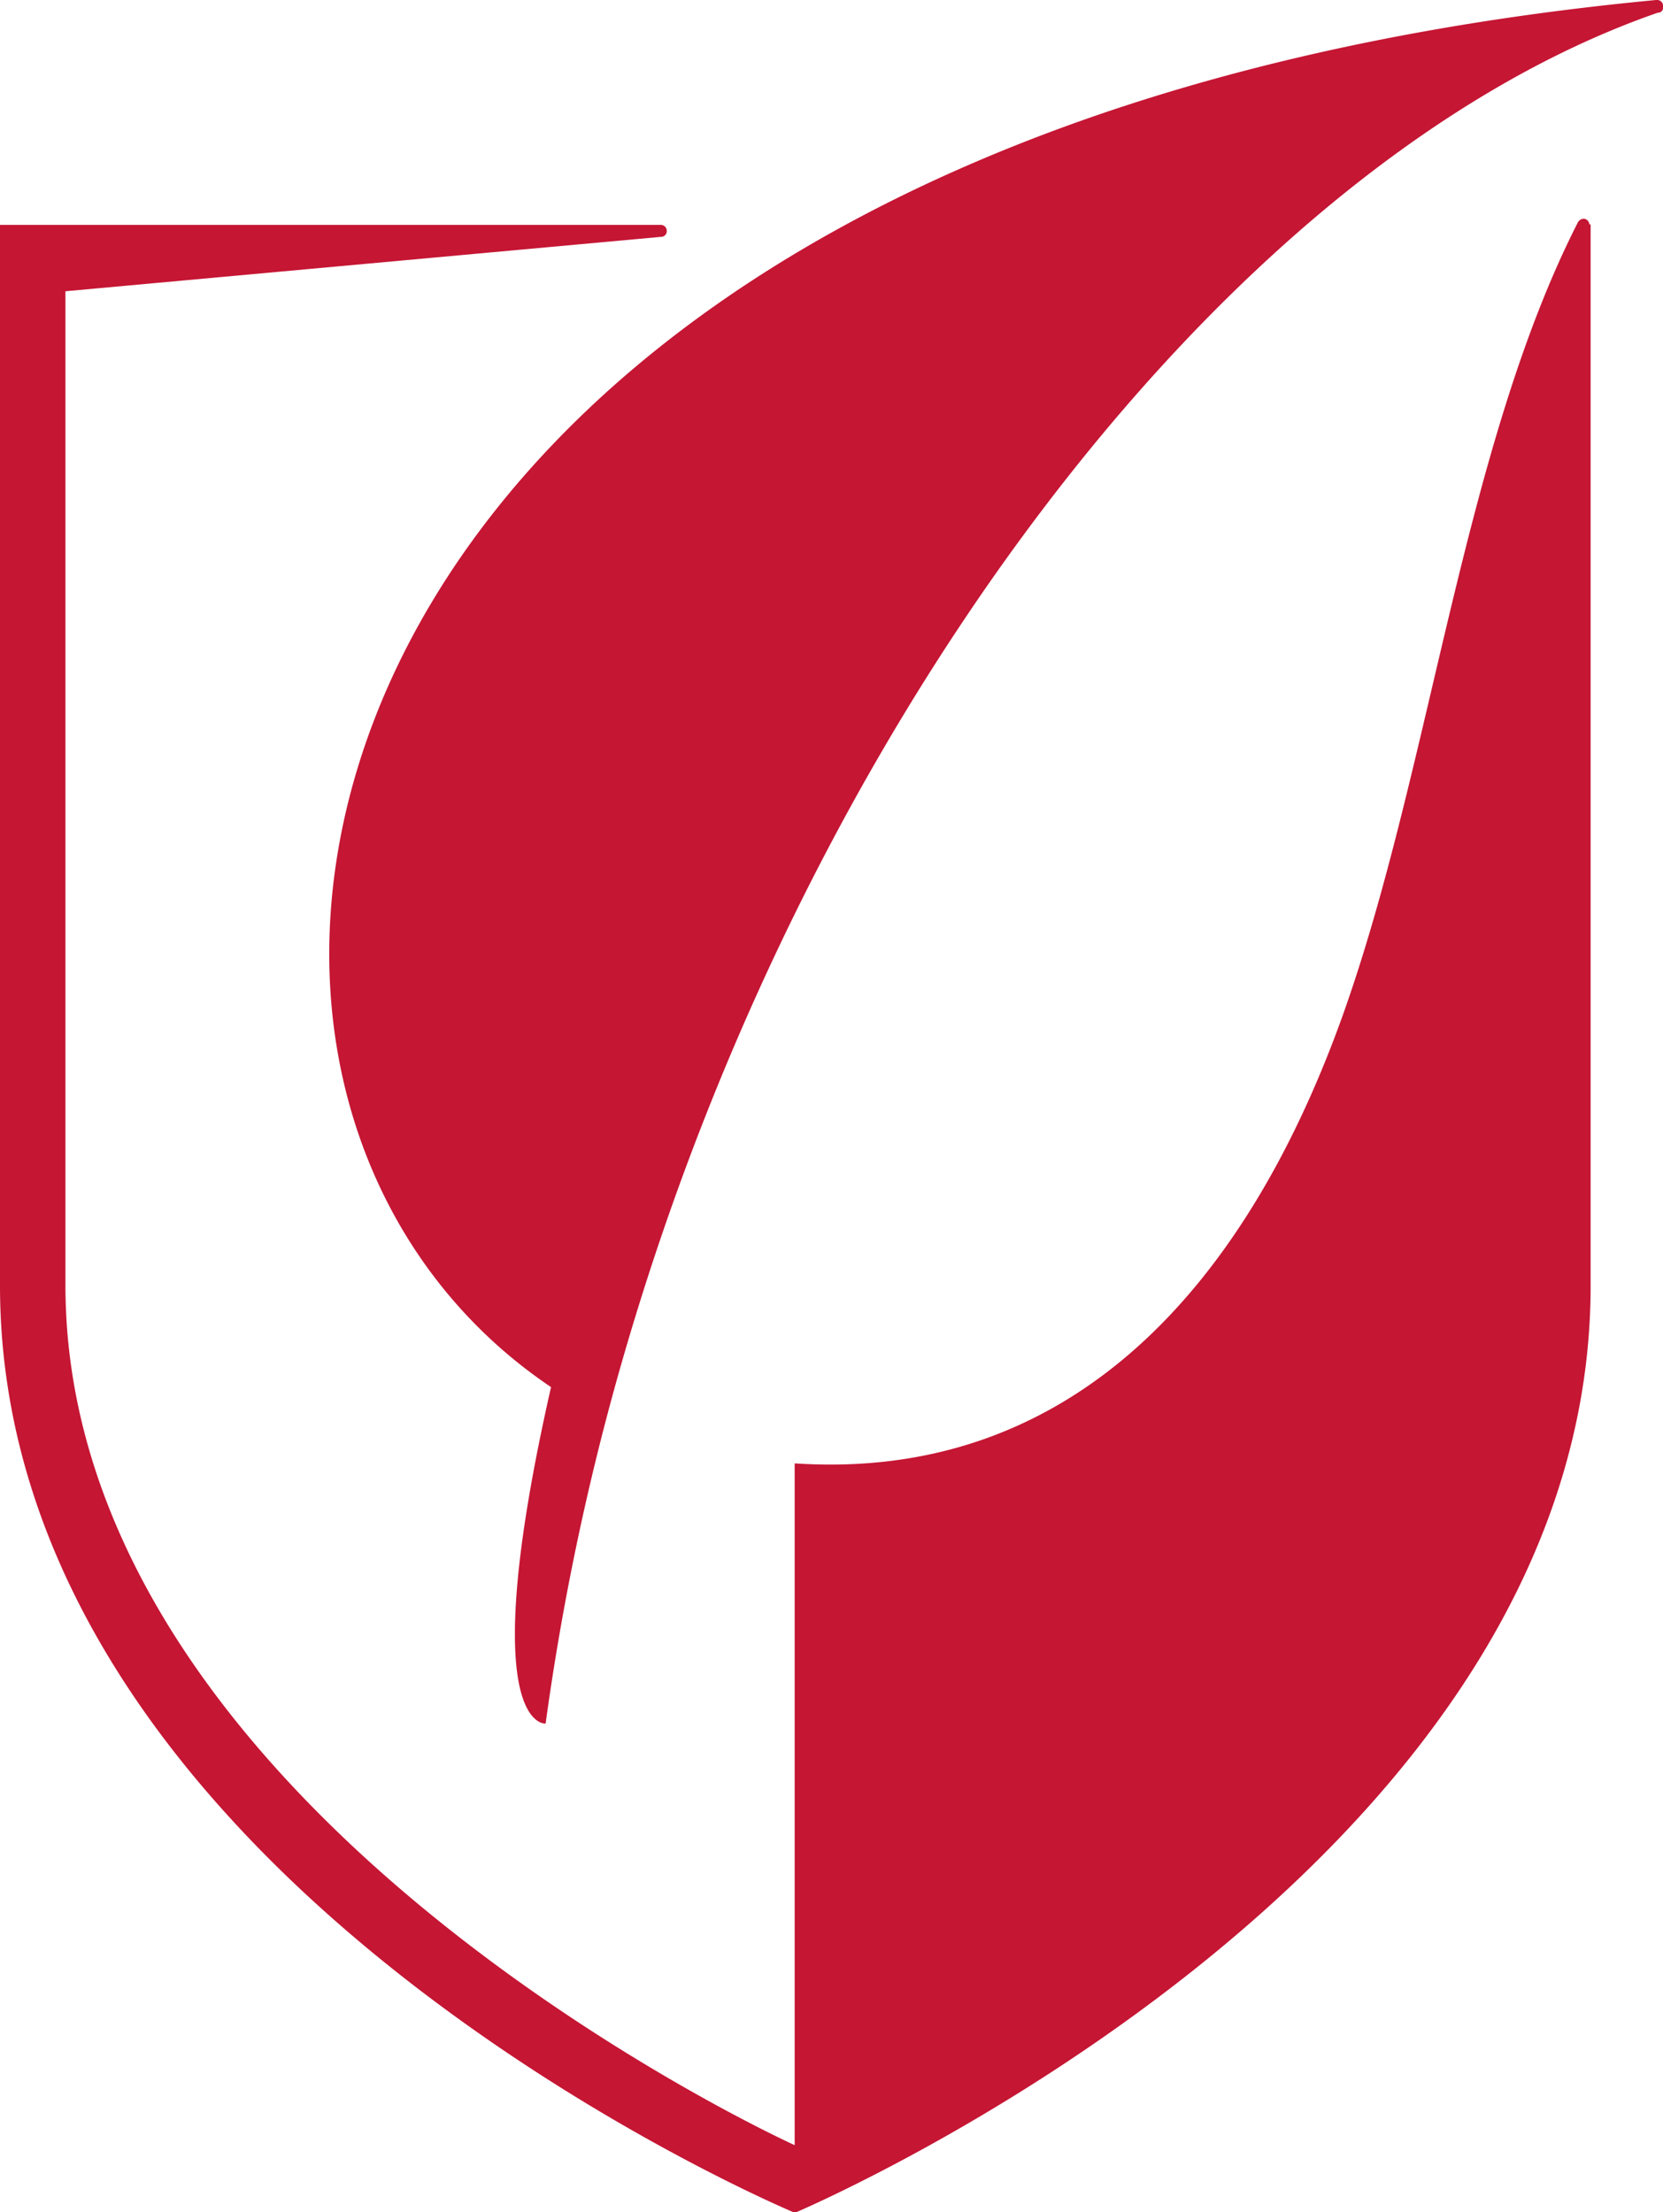 <svg id="Layer_1" data-name="Layer 1" xmlns="http://www.w3.org/2000/svg" viewBox="0 0 88.94 118.33"><defs><style>.cls-1{fill:#c51634;}</style></defs><title>gilead-shield</title><path class="cls-1" d="M178.94,337.18a0.31,0.31,0,0,0-.31-0.35h-0.06c-73.83,7-83.24,57.94-59.1,74.2-4.17,18.38-.29,18-0.29,18a138.67,138.67,0,0,1,3.24-16.29c9.42-35.83,32.73-67.06,56.24-75.23v0A0.27,0.27,0,0,0,178.94,337.18Z" transform="translate(-90 -336.83)"/><path class="cls-1" d="M175,348.83a0.32,0.32,0,0,0-.31-0.3,0.38,0.38,0,0,0-.32.23c-6.1,12-7.86,29.1-12.5,42.22-5.33,15-14.78,25.1-29.37,24.13v36.47s-39-17.66-39-46V352.41l31.85-2.91h0a0.3,0.3,0,0,0,.31-0.3,0.32,0.32,0,0,0-.3-0.34v0H90v56.74c0,31.88,42.51,49.6,42.51,49.6s42.56-18,42.56-49.6V348.83h0Z" transform="translate(-90 -336.83)"/></svg>